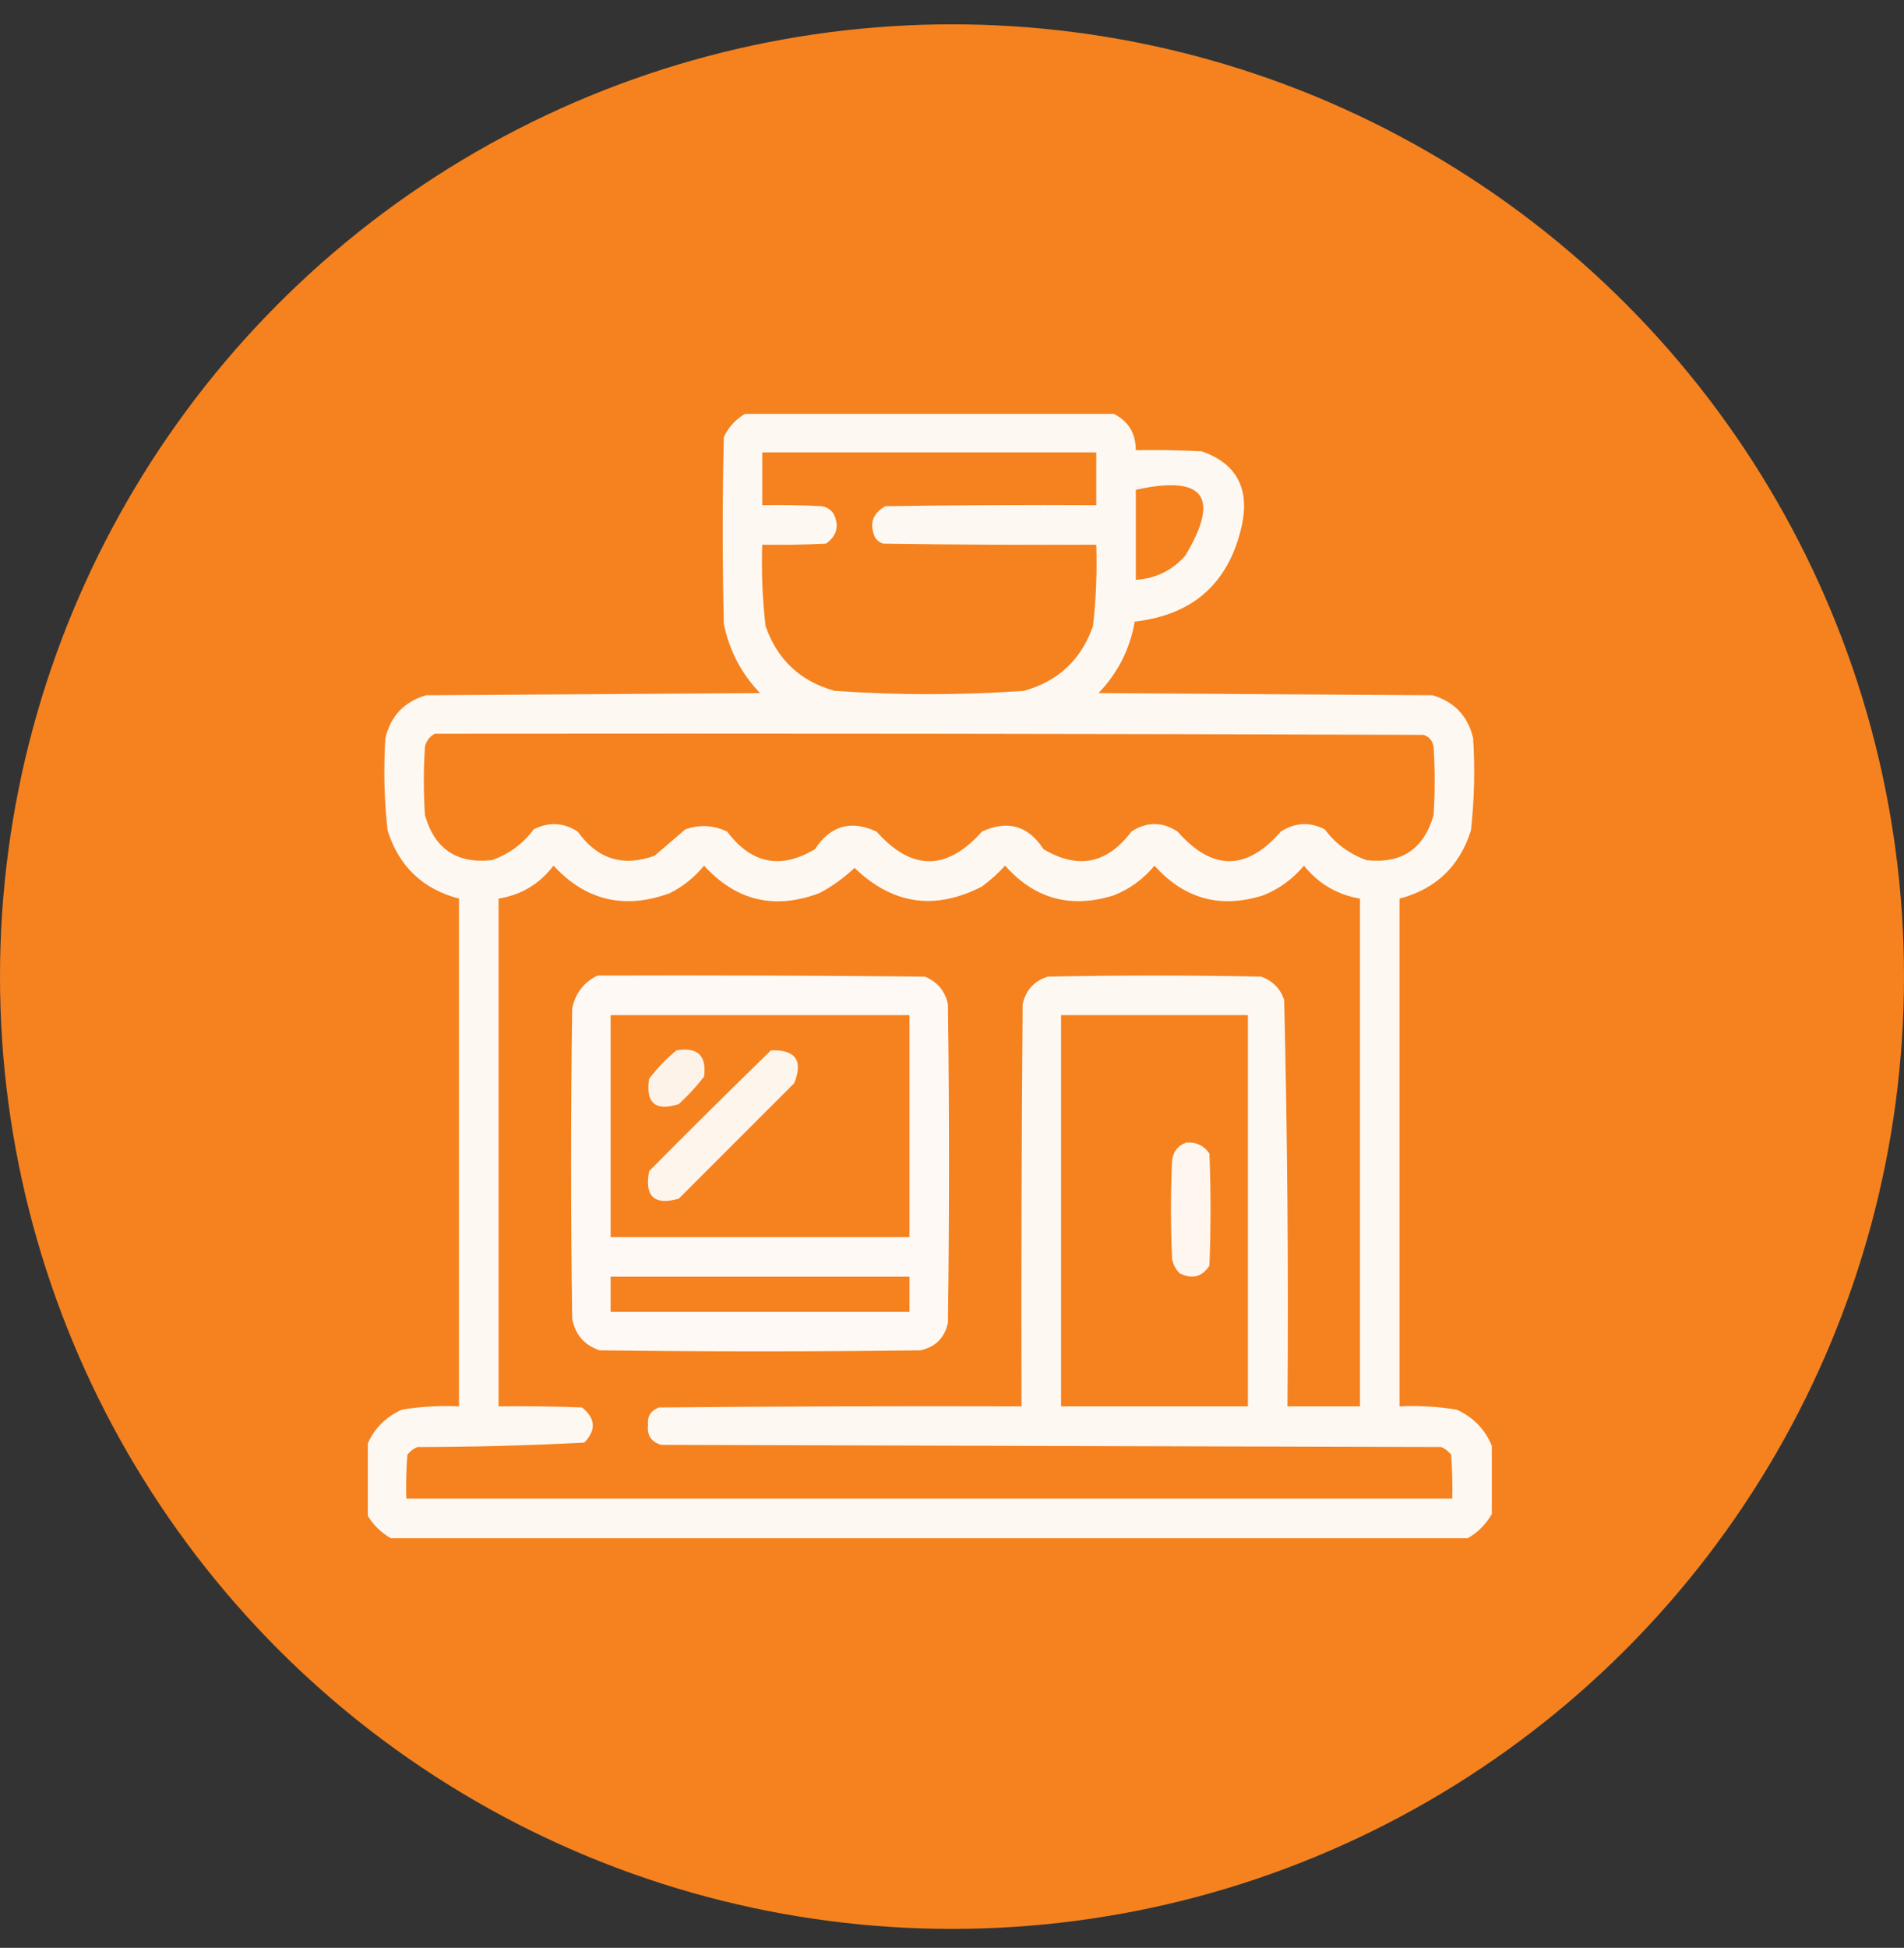 <svg width="44" height="45" viewBox="0 0 44 45" fill="none" xmlns="http://www.w3.org/2000/svg">
<rect x="0" y="0" width="44" height="45" fill="#333333" stroke="none"/>
<circle cx="22" cy="22.562" r="22" fill="#F5821F"/>
<g clip-path="url(#clip0_394_195)">
<path opacity="0.945" fill-rule="evenodd" clip-rule="evenodd" d="M17.26 9.537C20.07 9.537 22.88 9.537 25.689 9.537C26.06 9.704 26.246 9.992 26.248 10.4C26.756 10.392 27.264 10.4 27.771 10.426C28.553 10.701 28.866 11.252 28.711 12.076C28.43 13.44 27.601 14.202 26.223 14.361C26.111 14.999 25.832 15.549 25.385 16.012C27.958 16.029 30.531 16.046 33.103 16.062C33.608 16.211 33.921 16.541 34.043 17.053C34.088 17.766 34.071 18.477 33.992 19.186C33.73 20.015 33.18 20.54 32.342 20.76C32.342 24.67 32.342 28.58 32.342 32.49C32.786 32.469 33.226 32.495 33.662 32.566C34.048 32.741 34.319 33.02 34.475 33.404C34.475 33.929 34.475 34.454 34.475 34.978C34.339 35.215 34.153 35.402 33.916 35.537C25.622 35.537 17.328 35.537 9.033 35.537C8.796 35.402 8.61 35.215 8.475 34.978C8.475 34.454 8.475 33.929 8.475 33.404C8.63 33.02 8.901 32.741 9.287 32.566C9.723 32.495 10.163 32.469 10.607 32.49C10.607 28.58 10.607 24.67 10.607 20.76C9.769 20.54 9.219 20.015 8.957 19.186C8.878 18.477 8.861 17.766 8.906 17.053C9.028 16.541 9.341 16.211 9.846 16.062C12.419 16.046 14.992 16.029 17.564 16.012C17.132 15.562 16.853 15.028 16.727 14.412C16.693 12.973 16.693 11.534 16.727 10.096C16.846 9.849 17.024 9.663 17.26 9.537ZM17.615 10.451C20.188 10.451 22.761 10.451 25.334 10.451C25.334 10.857 25.334 11.264 25.334 11.67C23.709 11.662 22.084 11.67 20.459 11.695C20.156 11.868 20.08 12.113 20.23 12.432C20.276 12.493 20.335 12.535 20.408 12.559C22.05 12.584 23.692 12.592 25.334 12.584C25.355 13.213 25.33 13.84 25.258 14.463C24.987 15.242 24.453 15.741 23.658 15.961C22.203 16.062 20.747 16.062 19.291 15.961C18.497 15.743 17.964 15.243 17.691 14.463C17.619 13.84 17.594 13.213 17.615 12.584C18.106 12.592 18.597 12.584 19.088 12.559C19.34 12.38 19.4 12.151 19.266 11.873C19.199 11.772 19.106 11.713 18.986 11.695C18.53 11.67 18.073 11.662 17.615 11.67C17.615 11.264 17.615 10.857 17.615 10.451ZM26.248 11.315C27.825 10.968 28.206 11.476 27.391 12.838C27.087 13.18 26.706 13.366 26.248 13.396C26.248 12.703 26.248 12.008 26.248 11.315ZM10.049 16.951C17.666 16.943 25.283 16.951 32.9 16.977C33.032 17.024 33.109 17.117 33.129 17.256C33.163 17.781 33.163 18.305 33.129 18.83C32.906 19.614 32.39 19.961 31.58 19.871C31.187 19.732 30.865 19.495 30.615 19.16C30.268 18.983 29.93 19 29.6 19.211C28.808 20.123 28.012 20.123 27.213 19.211C26.857 18.979 26.501 18.979 26.146 19.211C25.587 19.957 24.91 20.092 24.115 19.617C23.759 19.074 23.285 18.938 22.693 19.211C21.881 20.125 21.068 20.125 20.256 19.211C19.664 18.938 19.19 19.074 18.834 19.617C18.041 20.092 17.364 19.957 16.803 19.211C16.49 19.062 16.168 19.045 15.838 19.16C15.601 19.363 15.364 19.566 15.127 19.77C14.395 20.034 13.803 19.847 13.35 19.211C13.02 19 12.681 18.983 12.334 19.16C12.084 19.495 11.762 19.732 11.369 19.871C10.559 19.961 10.043 19.614 9.82 18.83C9.786 18.305 9.786 17.781 9.82 17.256C9.851 17.116 9.927 17.014 10.049 16.951ZM12.791 19.998C13.539 20.807 14.436 21.018 15.482 20.633C15.791 20.476 16.054 20.264 16.27 19.998C17.011 20.812 17.9 21.023 18.936 20.633C19.233 20.476 19.504 20.281 19.748 20.049C20.623 20.896 21.605 21.04 22.693 20.48C22.886 20.338 23.064 20.178 23.227 19.998C23.908 20.767 24.746 20.996 25.74 20.684C26.112 20.536 26.425 20.307 26.68 19.998C27.366 20.768 28.203 20.997 29.193 20.684C29.563 20.536 29.876 20.308 30.133 19.998C30.469 20.416 30.901 20.67 31.428 20.76C31.428 24.67 31.428 28.58 31.428 32.49C30.869 32.49 30.311 32.49 29.752 32.49C29.777 29.356 29.751 26.225 29.676 23.096C29.584 22.835 29.406 22.657 29.143 22.562C27.501 22.529 25.859 22.529 24.217 22.562C23.901 22.66 23.706 22.872 23.633 23.197C23.607 26.295 23.599 29.392 23.607 32.49C20.814 32.482 18.021 32.49 15.229 32.516C15.039 32.587 14.954 32.722 14.975 32.922C14.95 33.16 15.051 33.313 15.279 33.379C21.288 33.396 27.297 33.413 33.307 33.43C33.397 33.47 33.474 33.529 33.535 33.607C33.56 33.946 33.569 34.284 33.56 34.623C25.503 34.623 17.446 34.623 9.389 34.623C9.38 34.284 9.389 33.946 9.414 33.607C9.476 33.529 9.552 33.47 9.643 33.43C10.932 33.428 12.219 33.394 13.502 33.328C13.781 33.04 13.764 32.769 13.451 32.516C12.808 32.49 12.165 32.482 11.521 32.49C11.521 28.58 11.521 24.67 11.521 20.76C12.046 20.675 12.47 20.421 12.791 19.998ZM24.521 23.451C25.96 23.451 27.399 23.451 28.838 23.451C28.838 26.464 28.838 29.477 28.838 32.49C27.399 32.49 25.96 32.49 24.521 32.49C24.521 29.477 24.521 26.464 24.521 23.451Z" fill="white"/>
<path opacity="0.948" fill-rule="evenodd" clip-rule="evenodd" d="M13.807 22.537C16.329 22.529 18.851 22.537 21.373 22.562C21.661 22.681 21.838 22.892 21.906 23.197C21.94 25.652 21.94 28.106 21.906 30.561C21.83 30.907 21.619 31.119 21.271 31.195C18.8 31.229 16.329 31.229 13.857 31.195C13.501 31.076 13.29 30.831 13.223 30.459C13.189 28.072 13.189 25.686 13.223 23.299C13.295 22.947 13.49 22.694 13.807 22.537ZM14.111 23.451C14.111 25.161 14.111 26.87 14.111 28.58C16.413 28.58 18.715 28.58 21.018 28.58C21.018 26.87 21.018 25.161 21.018 23.451C18.715 23.451 16.413 23.451 14.111 23.451ZM14.111 29.494C14.111 29.765 14.111 30.036 14.111 30.307C16.413 30.307 18.715 30.307 21.018 30.307C21.018 30.036 21.018 29.765 21.018 29.494C18.715 29.494 16.413 29.494 14.111 29.494Z" fill="white"/>
<path opacity="0.902" fill-rule="evenodd" clip-rule="evenodd" d="M15.635 24.264C16.123 24.185 16.334 24.388 16.27 24.873C16.094 25.1 15.899 25.311 15.685 25.508C15.145 25.678 14.916 25.483 15 24.924C15.188 24.677 15.399 24.457 15.635 24.264Z" fill="white"/>
<path opacity="0.919" fill-rule="evenodd" clip-rule="evenodd" d="M17.818 24.264C18.389 24.249 18.566 24.503 18.352 25.026C17.463 25.914 16.574 26.803 15.686 27.692C15.12 27.854 14.891 27.642 15 27.057C15.934 26.114 16.874 25.183 17.818 24.264Z" fill="white"/>
<path opacity="0.928" fill-rule="evenodd" clip-rule="evenodd" d="M27.416 26.396C27.646 26.38 27.823 26.465 27.949 26.65C27.983 27.514 27.983 28.377 27.949 29.24C27.778 29.5 27.55 29.559 27.264 29.418C27.171 29.327 27.112 29.217 27.086 29.088C27.052 28.326 27.052 27.564 27.086 26.803C27.116 26.596 27.226 26.46 27.416 26.396Z" fill="white"/>
</g>
<defs>
<clipPath id="clip0_394_195">
<rect width="26" height="26" fill="white" transform="translate(8.5 9.562)"/>
</clipPath>
</defs>
</svg>
